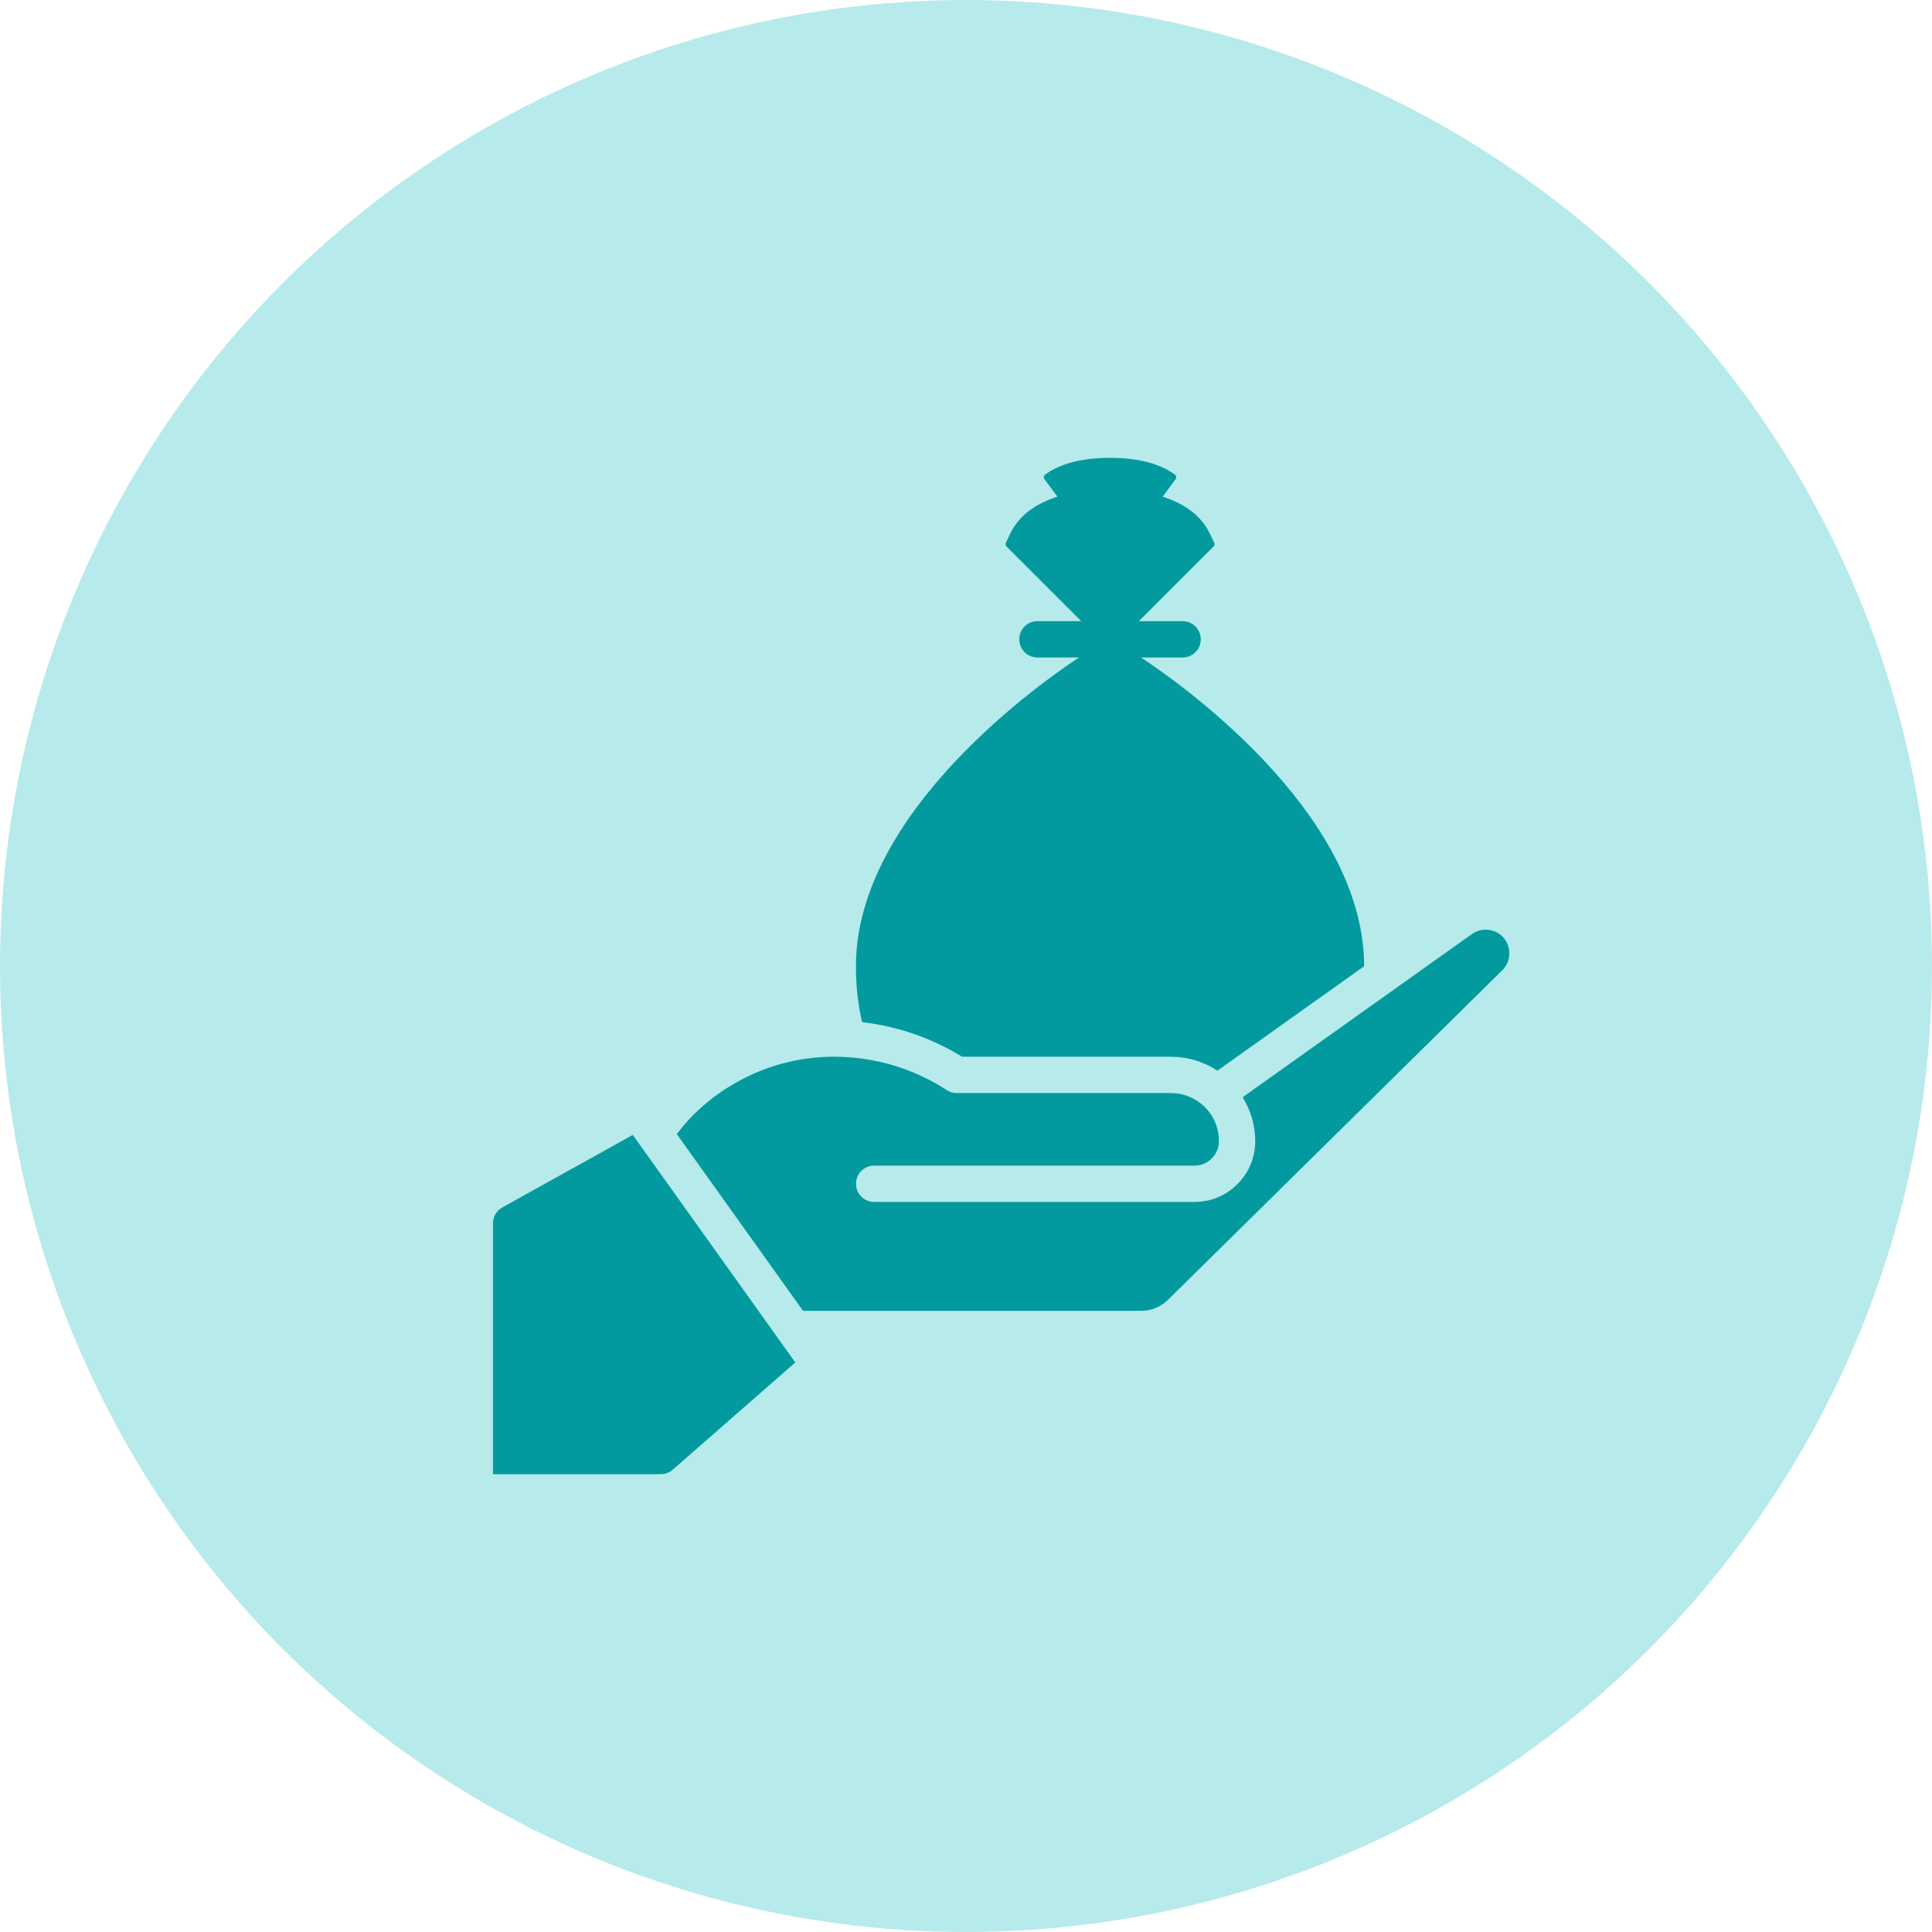 <svg width="55" height="55" viewBox="0 0 55 55" fill="none" xmlns="http://www.w3.org/2000/svg">
<circle cx="27.5" cy="27.5" r="27.5" fill="#B7EAEB"/>
<path d="M32.489 37.317C32.777 37.317 33.048 37.205 33.25 37.003L42.775 27.613C42.898 27.49 42.967 27.32 42.967 27.138C42.967 26.956 42.898 26.787 42.772 26.661C42.539 26.432 42.175 26.399 41.905 26.589L35.375 31.236C35.603 31.608 35.734 32.034 35.734 32.485C35.734 32.955 35.551 33.391 35.221 33.713C34.908 34.034 34.471 34.217 34.003 34.217H24.884C24.599 34.217 24.368 33.986 24.368 33.7C24.368 33.414 24.599 33.183 24.884 33.183H34.003C34.191 33.183 34.364 33.111 34.491 32.982C34.63 32.847 34.7 32.673 34.7 32.485C34.7 32.109 34.552 31.758 34.281 31.498C34.026 31.252 33.688 31.117 33.331 31.117H27.234C27.133 31.117 27.035 31.087 26.95 31.032C25.787 30.267 24.325 29.94 22.941 30.14C21.479 30.343 20.107 31.157 19.268 32.286L22.861 37.317H32.489Z" fill="#029A9E"/>
<path d="M19.151 41.839L22.64 38.786L18.014 32.309L14.299 34.373C14.136 34.464 14.033 34.637 14.033 34.825V41.967H18.811C18.937 41.967 19.058 41.921 19.151 41.839Z" fill="#029A9E"/>
<path d="M32.482 18.717H33.667C33.952 18.717 34.183 18.486 34.183 18.2C34.183 17.914 33.952 17.683 33.667 17.683H32.422L34.545 15.56C34.576 15.529 34.581 15.482 34.566 15.446C34.437 15.239 34.297 14.527 33.098 14.139L33.321 13.839L33.465 13.643C33.486 13.617 33.486 13.591 33.486 13.576C33.481 13.555 33.475 13.529 33.444 13.509C33.15 13.292 32.592 13.033 31.6 13.033C30.608 13.033 30.05 13.292 29.756 13.509C29.724 13.529 29.719 13.555 29.714 13.576C29.714 13.591 29.714 13.617 29.735 13.643L29.88 13.839L30.102 14.139C28.903 14.527 28.764 15.239 28.634 15.446C28.619 15.482 28.624 15.529 28.655 15.56L30.779 17.683H29.533C29.248 17.683 29.017 17.914 29.017 18.2C29.017 18.486 29.248 18.717 29.533 18.717H30.718C29.834 19.295 24.367 23.052 24.367 27.5C24.367 28.091 24.428 28.625 24.543 29.098C25.549 29.216 26.531 29.551 27.386 30.083H33.331C33.809 30.083 34.267 30.222 34.656 30.48L38.833 27.507C38.833 27.507 38.833 27.503 38.833 27.5C38.833 23.053 33.366 19.295 32.482 18.717V18.717Z" fill="#029A9E"/>
</svg>
